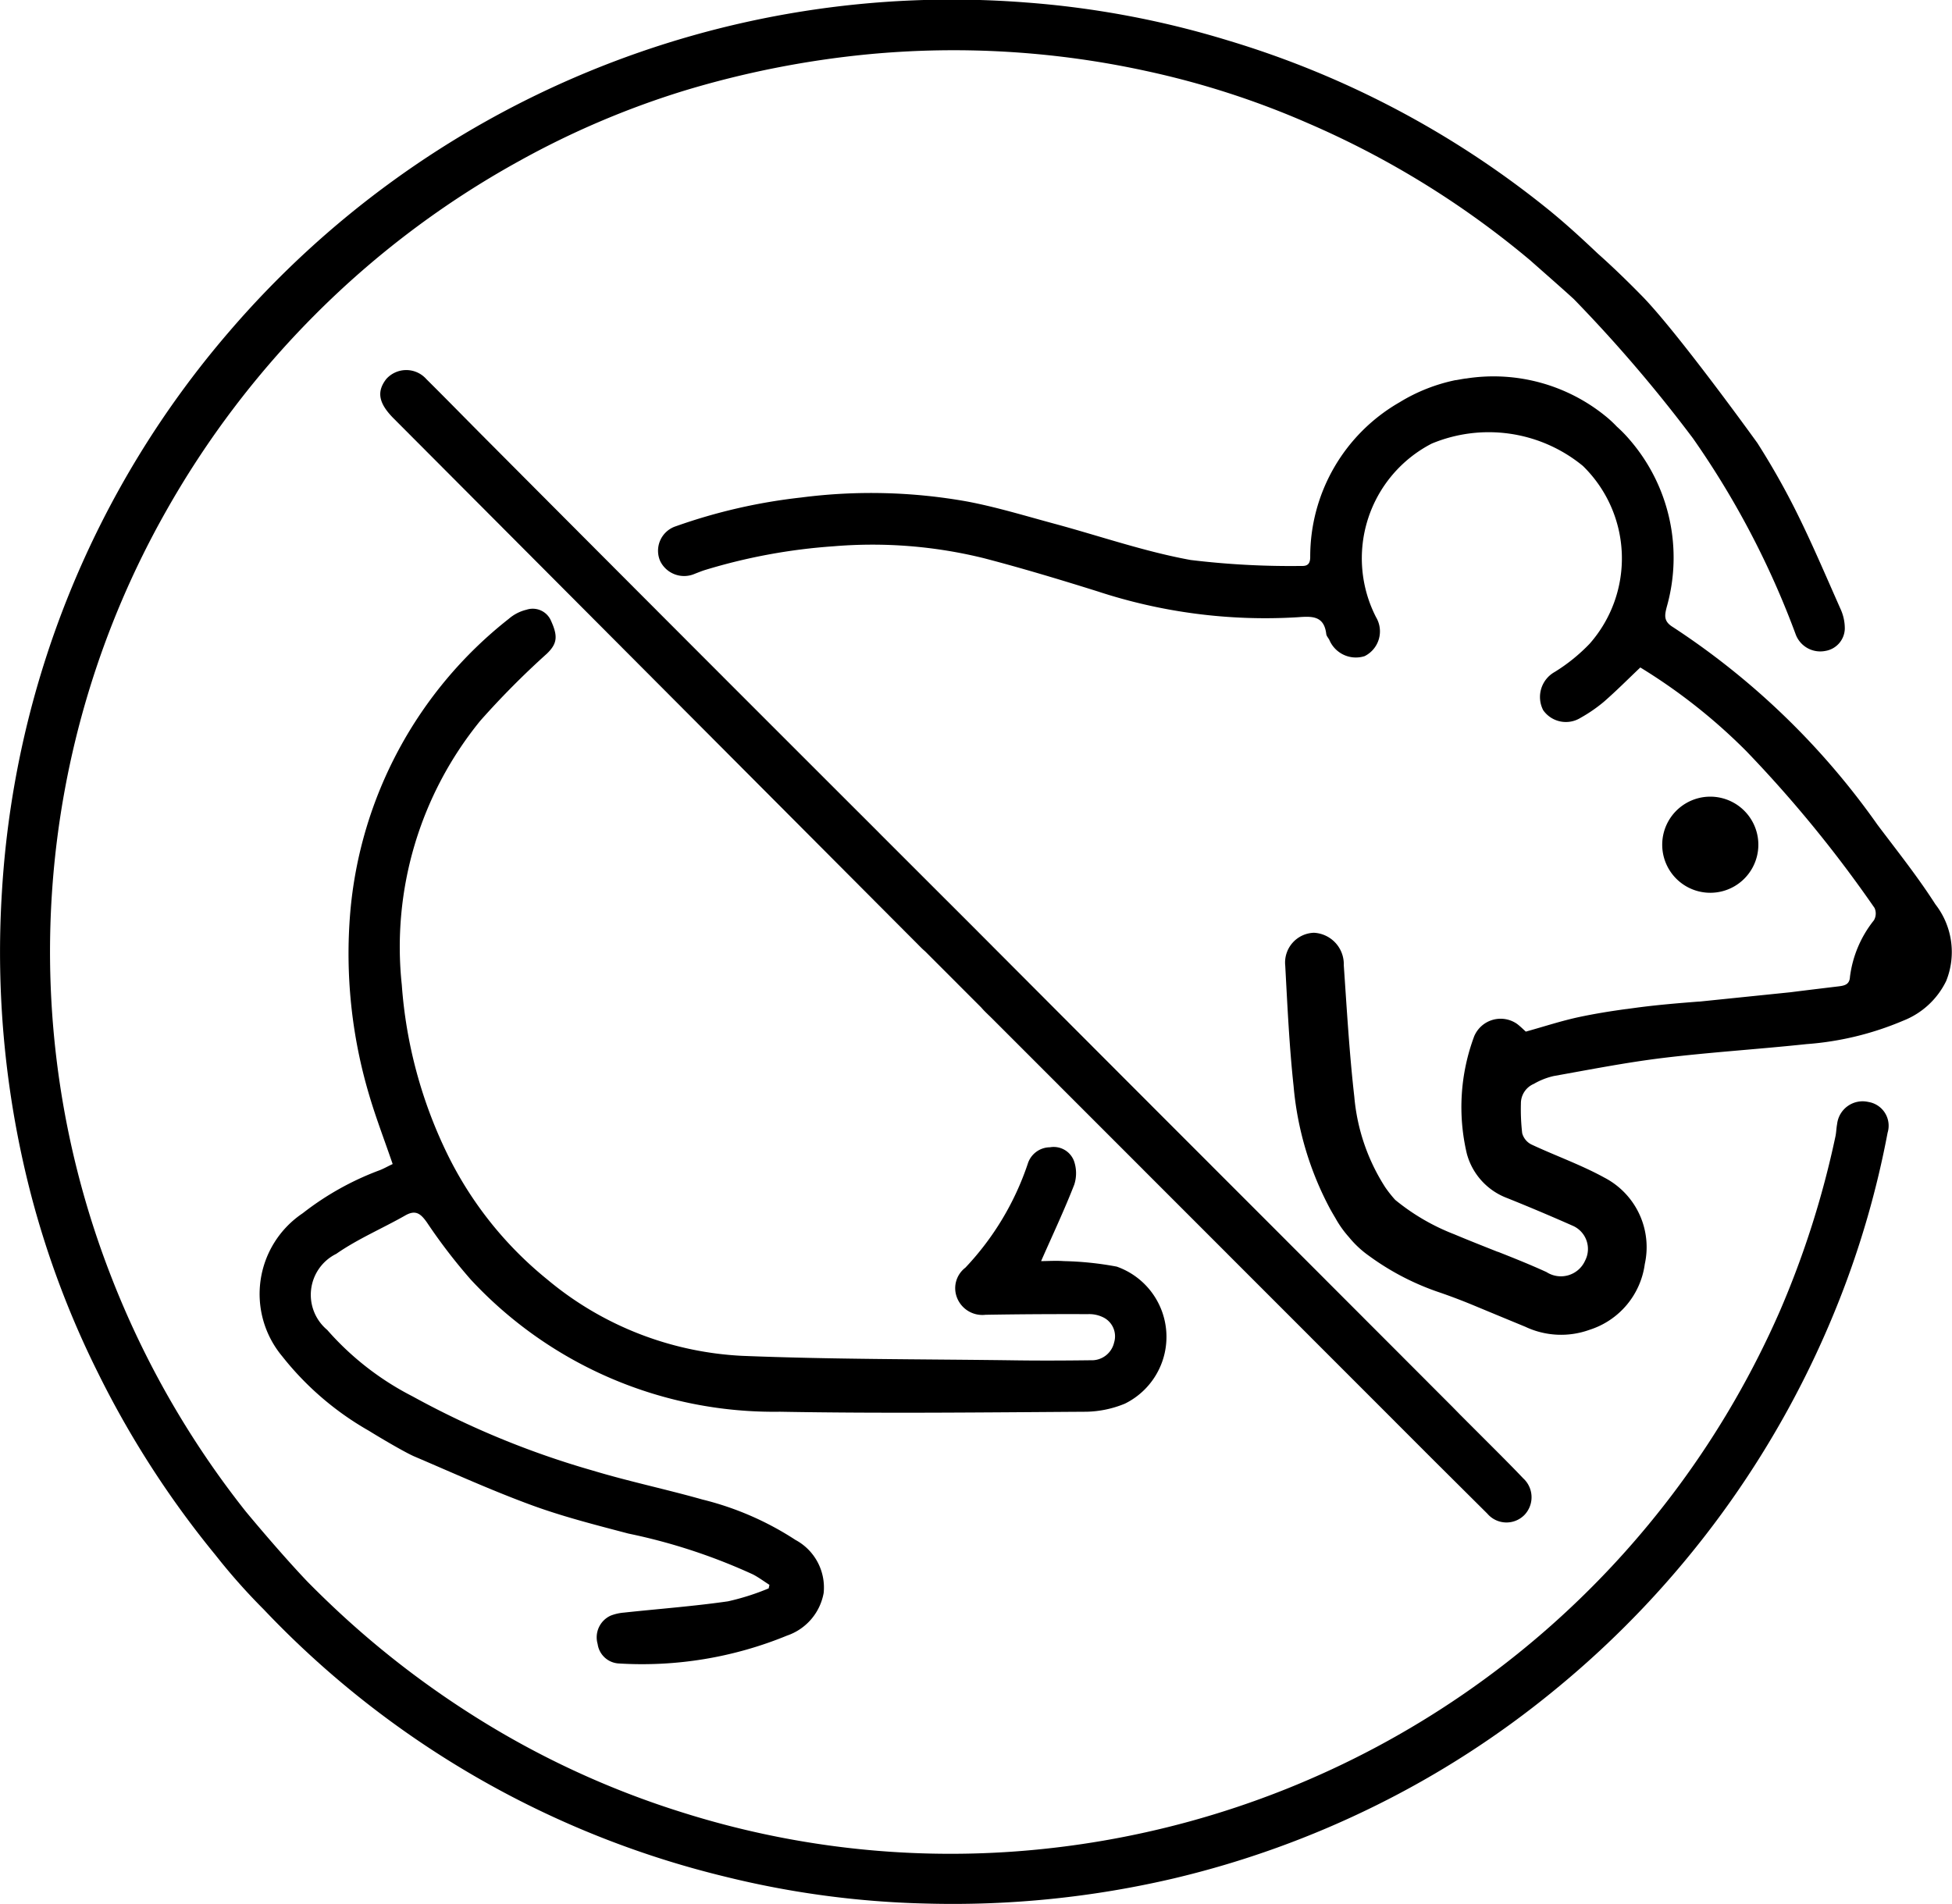 <svg id="Group_69437" data-name="Group 69437" xmlns="http://www.w3.org/2000/svg" width="39.312" height="38.352" viewBox="0 0 39.312 38.352">
  <path id="Path_218891" data-name="Path 218891" d="M758.155,144.794c.43-.3.927-.51,1.387-.772.211-.121.312-.037.436.137a11.168,11.168,0,0,0,.886,1.155,8.33,8.33,0,0,0,6.224,2.661c2.058.037,4.117.013,6.176,0a2.136,2.136,0,0,0,.773-.163,1.5,1.5,0,0,0-.164-2.76,6.466,6.466,0,0,0-1.063-.111c-.161-.012-.324,0-.461,0,.231-.526.468-1.027.668-1.541a.747.747,0,0,0-.007-.48.437.437,0,0,0-.483-.272.472.472,0,0,0-.446.331,5.665,5.665,0,0,1-1.257,2.094.52.52,0,0,0-.163.618.548.548,0,0,0,.569.331c.689-.012,1.377-.015,2.066-.013a.634.634,0,0,1,.324.075.425.425,0,0,1,.2.494.461.461,0,0,1-.473.36c-.551.007-1.1.009-1.652,0-1.79-.023-3.58-.017-5.368-.089a6.624,6.624,0,0,1-3.929-1.543,7.466,7.466,0,0,1-2.01-2.528,9.288,9.288,0,0,1-.914-3.4,7.21,7.21,0,0,1,1.581-5.322,16.83,16.83,0,0,1,1.342-1.352c.206-.2.225-.347.083-.659a.4.4,0,0,0-.495-.225.842.842,0,0,0-.355.182,8.437,8.437,0,0,0-3.195,5.925,9.971,9.971,0,0,0,.377,3.652c.136.466.312.921.478,1.407-.1.045-.19.1-.288.134a5.792,5.792,0,0,0-1.524.857,1.958,1.958,0,0,0-.411,2.883,6,6,0,0,0,1.747,1.5c.2.125.722.434.913.516.783.334,1.56.687,2.359.98.635.233,1.295.4,1.951.573a11.653,11.653,0,0,1,2.511.824c.115.06.22.139.33.209l-.015.071a4.888,4.888,0,0,1-.82.261c-.695.1-1.4.152-2.094.227a.959.959,0,0,0-.266.06.48.48,0,0,0-.265.572.455.455,0,0,0,.415.392,7.679,7.679,0,0,0,3.4-.561,1.115,1.115,0,0,0,.737-.858,1.088,1.088,0,0,0-.568-1.069,6.086,6.086,0,0,0-1.875-.814c-.734-.208-1.482-.364-2.211-.584a17.516,17.516,0,0,1-3.626-1.494,5.779,5.779,0,0,1-1.718-1.338A.921.921,0,0,1,758.155,144.794Z" transform="translate(-751.382 -119.538)"/>
  <path id="Path_218892" data-name="Path 218892" d="M823.514,141.432a.968.968,0,1,0-1.936.019.968.968,0,0,0,1.936-.019Z" transform="translate(-788.102 -124.426)"/>
  <path id="Path_218893" data-name="Path 218893" d="M800.784,131.66c-.355-.555-.769-1.074-1.165-1.6a15.235,15.235,0,0,0-4.123-3.985c-.187-.115-.165-.234-.123-.4a3.63,3.63,0,0,0-.742-3.368,2.727,2.727,0,0,0-.262-.269,2.329,2.329,0,0,0-.233-.215l0,0h0a3.575,3.575,0,0,0-2.8-.754l-.011,0-.064.01-.129.023-.011,0h0a3.514,3.514,0,0,0-1.127.446,3.583,3.583,0,0,0-1.8,3.115c0,.126-.043.187-.17.182a16.707,16.707,0,0,1-2.239-.12c-.933-.17-1.84-.487-2.76-.735-.574-.155-1.146-.33-1.729-.441a10.973,10.973,0,0,0-3.359-.082,11.226,11.226,0,0,0-2.517.578.519.519,0,0,0-.318.7.536.536,0,0,0,.7.257c.071-.027.142-.057.216-.079a11.592,11.592,0,0,1,2.576-.474,9.366,9.366,0,0,1,3.028.24c.767.2,1.526.429,2.283.666a10.811,10.811,0,0,0,4.022.524c.286-.02.545-.045.59.337.005.043.043.08.063.121a.58.58,0,0,0,.709.325.557.557,0,0,0,.232-.782,2.6,2.6,0,0,1,1.121-3.5,2.987,2.987,0,0,1,3.043.45,2.6,2.6,0,0,1,.137,3.581,3.566,3.566,0,0,1-.705.57.578.578,0,0,0-.231.77.559.559,0,0,0,.753.153,3.038,3.038,0,0,0,.469-.323c.25-.218.484-.454.734-.691a11.4,11.4,0,0,1,2.137,1.688,25.261,25.261,0,0,1,2.58,3.156.272.272,0,0,1-.012.248,2.28,2.28,0,0,0-.483,1.14c-.008.157-.11.177-.233.192-.321.039-.642.077-.964.118h0l-1.833.188h-.015c-.4.031-.808.065-1.21.117l-.251.034h-.006c-.315.043-.63.094-.941.16-.361.077-.714.194-1.075.294-.053-.047-.112-.107-.179-.157a.578.578,0,0,0-.86.249,4.079,4.079,0,0,0-.149,2.367,1.321,1.321,0,0,0,.812.894q.667.268,1.326.56a.51.51,0,0,1,.244.7.534.534,0,0,1-.777.231c-.321-.147-.648-.278-.977-.408h0l-.006,0c-.292-.116-.584-.231-.874-.353a4.343,4.343,0,0,1-1.191-.694,2.462,2.462,0,0,1-.2-.253,4.008,4.008,0,0,1-.623-1.822c-.1-.879-.151-1.766-.212-2.65a.634.634,0,0,0-.6-.655.6.6,0,0,0-.579.663c.044.809.081,1.62.168,2.425a6.428,6.428,0,0,0,.74,2.483c.033.058.066.116.1.172h0a2.1,2.1,0,0,0,.274.387,2.033,2.033,0,0,0,.409.381l0,0a5.235,5.235,0,0,0,1.432.739c.24.083.477.174.711.272q.5.208,1,.414a1.686,1.686,0,0,0,1.293.062,1.616,1.616,0,0,0,1.114-1.325,1.578,1.578,0,0,0-.814-1.741c-.471-.259-.985-.44-1.473-.669a.36.36,0,0,1-.182-.225,4.193,4.193,0,0,1-.026-.594.427.427,0,0,1,.26-.4,1.432,1.432,0,0,1,.4-.158c.729-.13,1.456-.273,2.19-.363.964-.117,1.934-.177,2.9-.28a6.115,6.115,0,0,0,1.949-.472,1.619,1.619,0,0,0,.866-.8A1.563,1.563,0,0,0,800.784,131.66Z" transform="translate(-761.807 -113.445)"/>
  <path id="Path_218894" data-name="Path 218894" d="M783.82,141.654l-.951-.953-2.986-2.99q-2.872-2.872-5.739-5.749l-1.847-1.846-.057-.058h0q-1.076-1.075-2.151-2.15-2.854-2.855-5.7-5.714c-.422-.423-.839-.851-1.263-1.272a.54.54,0,0,0-.808,0c-.2.259-.151.493.157.8q5.3,5.318,10.6,10.637a1.269,1.269,0,0,0,.094.088l1.134,1.135c.063.074.136.14.206.209l.1.1,8.034,8.039.617.618.1.1h0l1.134,1.128a.507.507,0,0,0,.751.022.516.516,0,0,0-.03-.735c-.151-.159-.306-.316-.461-.472l-.8-.8h0Z" transform="translate(-754.54 -113.286)"/>
  <path id="Path_218895" data-name="Path 218895" d="M782.216,125.789a.517.517,0,0,0-.63.447c-.016.082-.016.168-.034.25a18.644,18.644,0,0,1-1.112,3.5,18.248,18.248,0,0,1-11.91,10.3,18.313,18.313,0,0,1-3.495.6,17.92,17.92,0,0,1-6.7-.784,17.737,17.737,0,0,1-4.27-1.987,18.506,18.506,0,0,1-2.79-2.178l-.043-.041q-.228-.217-.45-.442c-.523-.549-1.127-1.274-1.244-1.415a18.251,18.251,0,0,1-2.716-4.745,18.013,18.013,0,0,1,1.107-15.4,18.406,18.406,0,0,1,3-3.959,18.22,18.22,0,0,1,4.116-3.1,17.358,17.358,0,0,1,3.312-1.413,19.142,19.142,0,0,1,3.7-.735,18.187,18.187,0,0,1,5.61.334,17.116,17.116,0,0,1,3.259,1.051,18.1,18.1,0,0,1,4.482,2.766c.05.046.672.59.877.78a28.91,28.91,0,0,1,2.4,2.806,17.4,17.4,0,0,1,2.071,3.957.528.528,0,0,0,.592.323.467.467,0,0,0,.393-.441.939.939,0,0,0-.084-.4c-.3-.675-.587-1.355-.918-2.014a15.214,15.214,0,0,0-.759-1.334s-1.608-2.235-2.332-2.97l0,0-.007-.007c-.5-.511-.87-.834-.87-.834h0c-.339-.321-.682-.636-1.045-.927a18.886,18.886,0,0,0-6.4-3.368,18.629,18.629,0,0,0-4.089-.768,19.179,19.179,0,0,0-16.04,6.639,19.011,19.011,0,0,0-4.57,11.272,19.437,19.437,0,0,0,.6,6.159,18.527,18.527,0,0,0,1.327,3.52,19.2,19.2,0,0,0,2.378,3.69h0a12.282,12.282,0,0,0,.97,1.093h0a18.943,18.943,0,0,0,9.29,5.38,18.6,18.6,0,0,0,4.059.542,19.517,19.517,0,0,0,4.982-.508,19.047,19.047,0,0,0,4.054-1.462,18.794,18.794,0,0,0,3.595-2.319,19.273,19.273,0,0,0,5.753-7.881,18.557,18.557,0,0,0,.968-3.357A.485.485,0,0,0,782.216,125.789Z" transform="translate(-744.588 -103.592)"/>
</svg>
